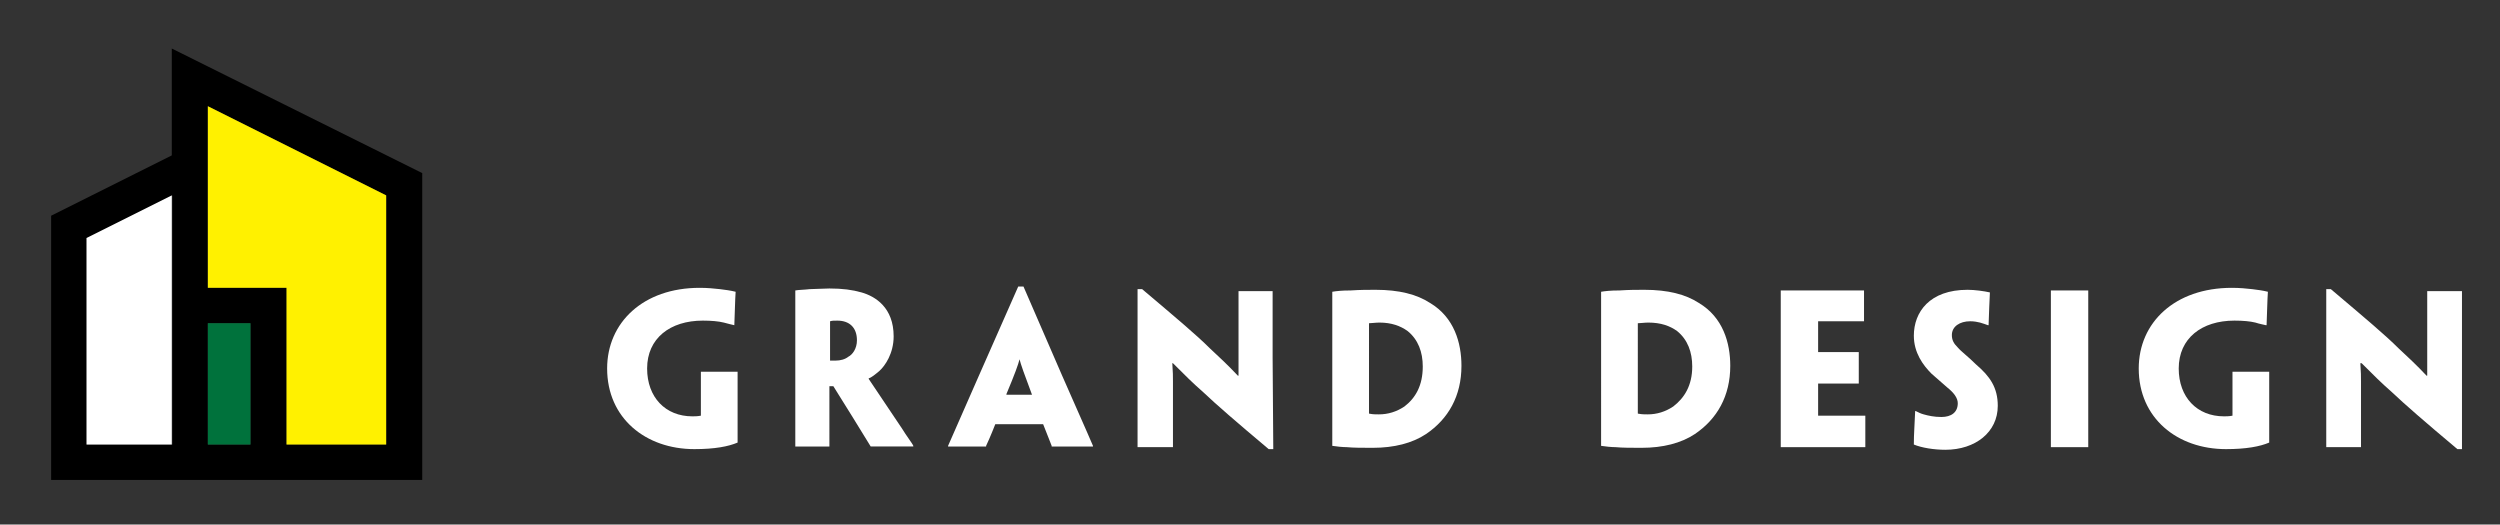 <?xml version="1.0" encoding="utf-8"?>
<!-- Generator: Adobe Illustrator 26.1.0, SVG Export Plug-In . SVG Version: 6.00 Build 0)  -->
<svg version="1.1" id="レイヤー_1" xmlns="http://www.w3.org/2000/svg" xmlns:xlink="http://www.w3.org/1999/xlink" x="0px"
	 y="0px" viewBox="0 0 381.3 80" style="enable-background:new 0 0 381.3 80;" xml:space="preserve">
<rect x="0" y="0" width="381.3" height="80" fill="#333333" stroke="none"/>
<style type="text/css">
	.st0{fill:#FFFFFF;}
	.st1{fill:#FFF100;}
	.st2{fill:#00723C;}
</style>
<path class="st0" d="M92.6,56.2c0-7,5.5-12.3,14.1-12.3c1.2,0,2.2,0.1,3.1,0.2c0.8,0.1,1.6,0.2,2.4,0.4c-0.1,1.5-0.1,2.7-0.2,5.1
	l0,0c-0.4-0.1-0.9-0.2-1.6-0.4c-0.8-0.2-1.9-0.3-3.2-0.3c-5,0-8.5,2.7-8.5,7.3c0,4.4,2.8,7.3,6.9,7.3c0.3,0,0.8,0,1.3-0.1v-1.7v-4.9
	v-0.1h2.8h2.8v0.1v4.9v2.9v2.9c-1.4,0.6-3.5,1-6.6,1C98.5,68.5,92.6,63.8,92.6,56.2L92.6,56.2z"/>
<path class="st0" d="M121.3,54.4v-10v-0.1c0.5-0.1,1.4-0.1,2.2-0.2c0.7,0,2.1-0.1,3-0.1c2,0,3.5,0.2,4.9,0.6
	c2.1,0.6,4.9,2.3,4.9,6.7c0,2.6-1.3,4.5-2.2,5.3c-0.6,0.5-1.2,1-1.6,1.1v0.1c0.2,0.3,0.6,0.9,5.1,7.6c0.6,1,1.6,2.3,1.7,2.6v0.1
	h-3.2h-2.3h-1c-1.7-2.8-3.7-6-5.7-9.2h-0.6v1.5V68v0.1H124h-2.7V68V57.5V54.4z M130.7,51.9c0-1.9-1.1-3-3-3c-0.5,0-0.8,0-1.1,0.1v6
	c0.2,0,0.5,0,0.8,0c0.8,0,1.5-0.2,2-0.6C130,54.1,130.7,53.2,130.7,51.9L130.7,51.9z"/>
<path class="st0" d="M151.8,64.7c-0.7,1.8-1.3,3.1-1.4,3.3v0.1h-2.8h-3V68c0.1-0.2,0.7-1.6,4.7-10.7l6-13.6h0.8l5.9,13.6
	c4,9.1,4.6,10.4,4.7,10.7v0.1h-2.9h-3.4V68c-0.1-0.2-0.6-1.6-1.3-3.3C159.1,64.7,151.8,64.7,151.8,64.7z M157.4,60.2L157.4,60.2
	c-1.2-3.2-1.7-4.6-1.9-5.4l0,0c-0.2,0.8-0.7,2.2-2,5.3v0.1C153.5,60.2,157.4,60.2,157.4,60.2z"/>
<path class="st0" d="M194.2,68.5h-0.7c-5-4.2-8-6.8-10-8.7c-1.6-1.4-2.7-2.5-4.6-4.4h-0.1c0.1,1.3,0.1,2.1,0.1,2.8v9.9v0.1H176h-2.5
	v-0.1V57.5V44.1h0.7c5.2,4.4,8.3,7,10.3,9c1.4,1.3,2.8,2.6,4.3,4.2h0.1c0-1.6,0-2.5,0-3.4v-9.4v-0.1h2.8h2.4v0.1v10L194.2,68.5
	L194.2,68.5z"/>
<path class="st0" d="M222.9,55.8c0,4.6-2,8.1-5.4,10.4c-2.1,1.4-4.9,2.1-8.1,2.1c-1.5,0-3,0-4-0.1c-0.6,0-1.6-0.1-2.2-0.2l0,0V57.5
	v-3.1v-9.7v-0.2c0.6-0.1,1.4-0.2,2.8-0.2c1.5-0.1,2.6-0.1,3.8-0.1c3.6,0,6.3,0.7,8.3,2C221.8,48.4,222.9,52.3,222.9,55.8L222.9,55.8
	z M217,55.9c0-2.2-0.7-4.1-2.3-5.4c-1.1-0.8-2.5-1.3-4.3-1.3c-0.6,0-1.2,0.1-1.6,0.1V63c0,0.1,0,0.1,0.1,0.1
	c0.5,0.1,0.9,0.1,1.4,0.1c1.4,0,2.7-0.4,3.9-1.2C215.9,60.7,217,58.8,217,55.9L217,55.9z"/>
<path class="st0" d="M263.9,55.8c0,4.6-2,8.1-5.4,10.4c-2.1,1.4-4.9,2.1-8.1,2.1c-1.5,0-3,0-4-0.1c-0.6,0-1.6-0.1-2.2-0.2l0,0V57.5
	v-3.1v-9.7v-0.2c0.6-0.1,1.4-0.2,2.8-0.2c1.5-0.1,2.6-0.1,3.8-0.1c3.6,0,6.3,0.7,8.3,2C262.8,48.4,263.9,52.3,263.9,55.8L263.9,55.8
	z M258.1,55.9c0-2.2-0.7-4.1-2.3-5.4c-1.1-0.8-2.5-1.3-4.4-1.3c-0.6,0-1.2,0.1-1.6,0.1V63c0,0.1,0,0.1,0.1,0.1
	c0.5,0.1,1,0.1,1.4,0.1c1.4,0,2.7-0.4,3.9-1.2C256.9,60.7,258.1,58.8,258.1,55.9L258.1,55.9z"/>
<polygon class="st0" points="271.6,54.4 271.6,44.3 271.6,44.3 278.3,44.3 284.3,44.3 284.3,49 284.3,49 280.6,49 277.3,49 
	277.3,53.7 280.8,53.7 283.4,53.7 283.5,53.7 283.5,56 283.5,58.5 283.4,58.5 280.9,58.5 277.3,58.5 277.3,62.8 277.3,63.4 
	282.1,63.4 284.4,63.4 284.5,63.4 284.5,68.2 278.7,68.2 271.6,68.2 271.6,68.1 271.6,57.5 "/>
<path class="st0" d="M304.7,61.9c0,4-3.4,6.7-8,6.7c-1.7,0-3.6-0.3-4.8-0.8c0-1.8,0.1-2.4,0.2-5.1h0.1c0.4,0.2,0.8,0.4,1.2,0.5
	c0.7,0.2,1.6,0.4,2.7,0.4c1.5,0,2.5-0.7,2.5-2.1c0-0.8-0.6-1.6-1.6-2.4c-0.9-0.8-1.7-1.5-2.4-2.1c-1.3-1.3-2.7-3.2-2.7-5.8
	c0-3.6,2.4-7,8.2-7c1.1,0,2.5,0.2,3.4,0.4c-0.1,1.9-0.1,2.4-0.2,5h-0.1c-0.3-0.1-0.8-0.3-1.2-0.4c-0.4-0.1-0.9-0.2-1.5-0.2
	c-1.6,0-2.8,0.8-2.8,2.1c0,0.8,0.3,1.3,0.9,1.9c0.5,0.6,1.6,1.4,2.8,2.6C303.5,57.4,304.7,59.1,304.7,61.9L304.7,61.9z"/>
<polygon class="st0" points="318.5,57.5 318.5,68.1 318.5,68.2 315.8,68.2 312.8,68.2 312.8,68.1 312.8,57.5 312.8,54.4 312.8,44.4 
	312.8,44.3 315.7,44.3 318.5,44.3 318.5,44.4 318.5,54.4 "/>
<path class="st0" d="M326.2,56.2c0-7,5.5-12.3,14.2-12.3c1.2,0,2.2,0.1,3.1,0.2c0.8,0.1,1.6,0.2,2.4,0.4c-0.1,1.5-0.1,2.7-0.2,5.1
	h-0.1c-0.4-0.1-1-0.2-1.6-0.4c-0.8-0.2-1.9-0.3-3.2-0.3c-5,0-8.5,2.7-8.5,7.3c0,4.4,2.8,7.3,6.9,7.3c0.3,0,0.8,0,1.3-0.1v-1.7v-4.9
	v-0.1h2.8h2.8v0.1v4.9v2.9v2.9c-1.4,0.6-3.5,1-6.6,1C332.1,68.5,326.2,63.8,326.2,56.2L326.2,56.2z"/>
<path class="st0" d="M375.5,68.5h-0.7c-5-4.2-8-6.8-10-8.7c-1.6-1.4-2.7-2.5-4.6-4.4H360c0.1,1.3,0.1,2.1,0.1,2.8v9.9v0.1h-2.8h-2.5
	v-0.1V57.5V44.1h0.7c5.2,4.4,8.3,7,10.3,9c1.4,1.3,2.8,2.6,4.3,4.2h0.1c0-1.6,0-2.5,0-3.4v-9.4v-0.1h2.8h2.5v0.1v10V68.5z"/>
<path d="M26.2,7.4v16.3L7.8,32.9v40.3h56.6V26.4L26.2,7.4z M13.2,67.8V36.3l13.1-6.5v38H13.2z M31.7,49.3h6.5v18.5h-6.5V49.3z
	 M58.9,67.8H43.7V43.9h-12V16.2l27.2,13.6V67.8z"/>
<polygon class="st1" points="31.7,43.9 43.7,43.9 43.7,67.8 58.9,67.8 58.9,29.8 31.7,16.2 "/>
<rect x="31.7" y="49.3" class="st2" width="6.5" height="18.5"/>
<polygon class="st0" points="13.2,67.8 13.2,36.3 26.2,29.8 26.2,67.8 "/>
</svg>
